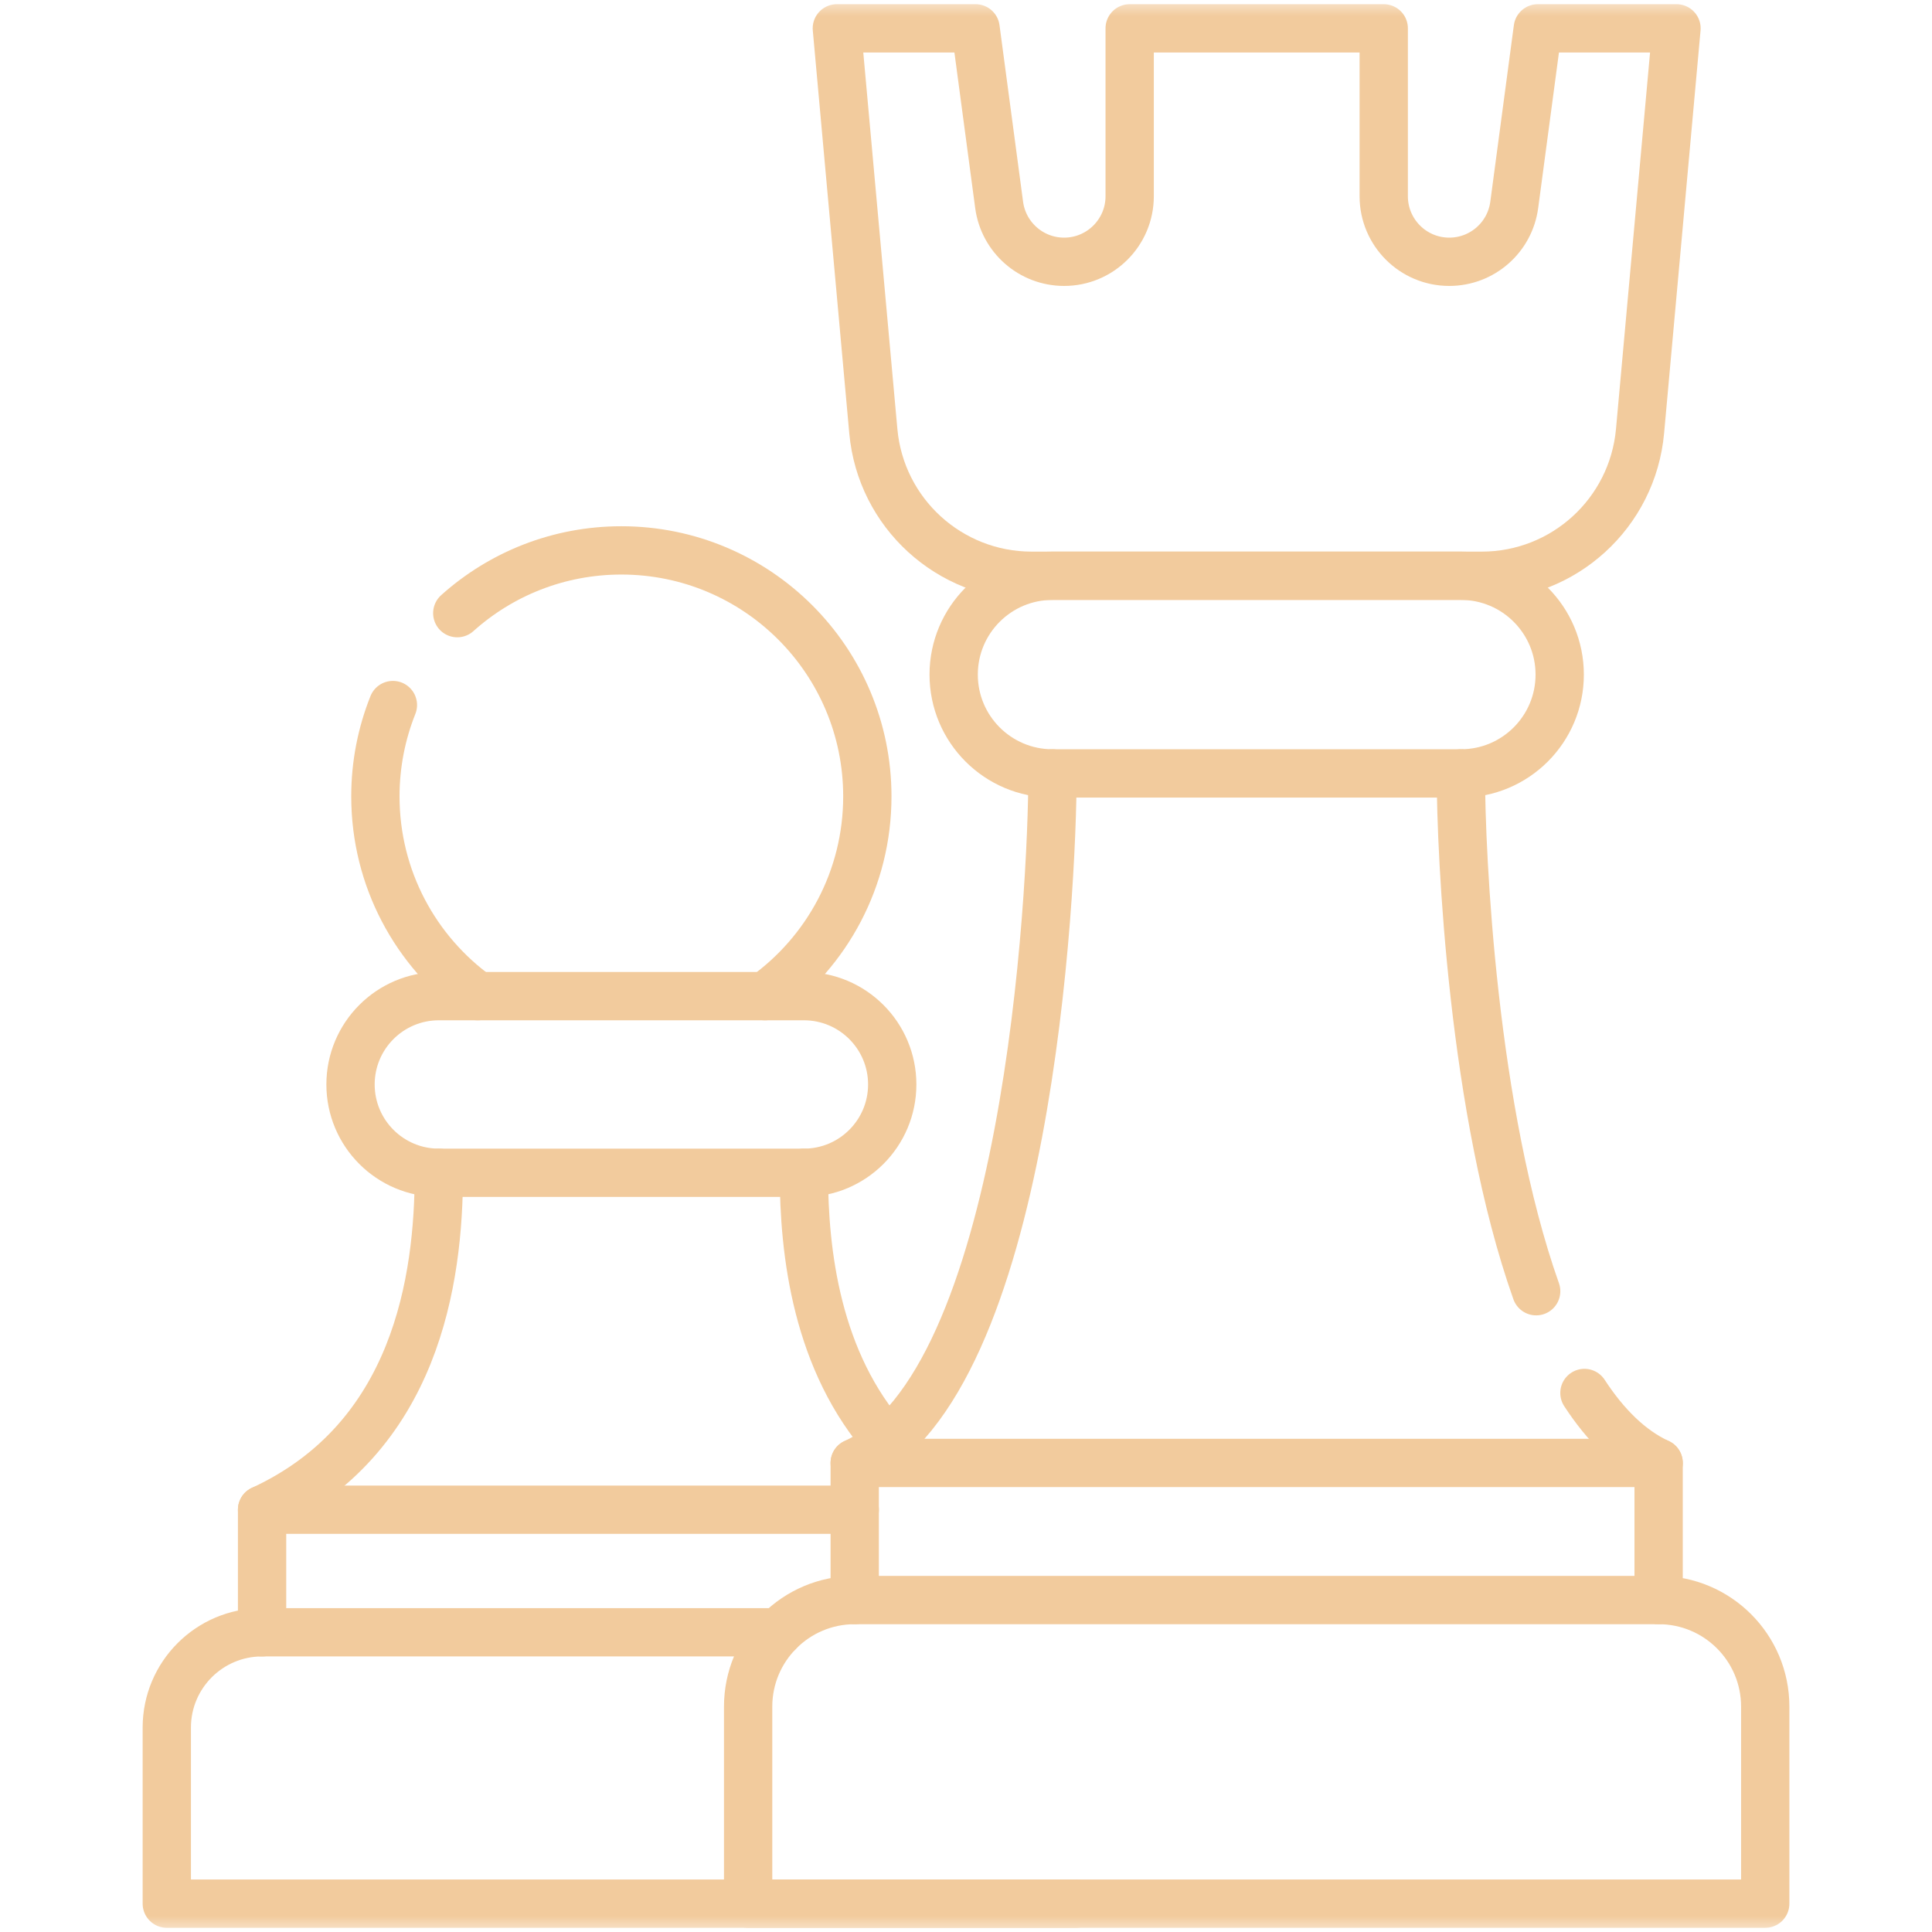 <svg width="60" height="60" viewBox="0 0 60 60" fill="none" xmlns="http://www.w3.org/2000/svg">
<mask id="mask0_151_133" style="mask-type:luminance" maskUnits="userSpaceOnUse" x="0" y="0" width="60" height="60">
<path d="M0 3.8147e-06H60V60H0V3.8147e-06Z" fill="white"/>
</mask>
<g mask="url(#mask0_151_133)">
<path d="M12.202 21.896C11.852 22.773 11.658 23.73 11.658 24.732C11.658 27.288 12.912 29.55 14.839 30.936" stroke="#F2CB9D" stroke-width="1.5" stroke-miterlimit="10" stroke-linecap="round" stroke-linejoin="round"/>
<path d="M14.201 19.042C15.552 17.83 17.338 17.093 19.297 17.093C23.515 17.093 26.936 20.514 26.936 24.732C26.936 27.288 25.682 29.55 23.756 30.936" stroke="#F2CB9D" stroke-width="1.5" stroke-miterlimit="10" stroke-linecap="round" stroke-linejoin="round"/>
<path d="M33.414 59.12H23.234H5.18V53.651C5.18 52.016 6.505 50.692 8.139 50.692H24.174" stroke="#F2CB9D" stroke-width="1.5" stroke-miterlimit="10" stroke-linecap="round" stroke-linejoin="round"/>
<path d="M8.139 50.692V46.886H26.545" stroke="#F2CB9D" stroke-width="1.5" stroke-miterlimit="10" stroke-linecap="round" stroke-linejoin="round"/>
<path d="M10.886 33.679C10.886 32.164 12.114 30.936 13.629 30.936H24.965C26.48 30.936 27.709 32.164 27.709 33.679C27.709 35.194 26.48 36.422 24.965 36.422H13.629C12.114 36.422 10.886 35.194 10.886 33.679Z" stroke="#F2CB9D" stroke-width="1.5" stroke-miterlimit="10" stroke-linecap="round" stroke-linejoin="round"/>
<path d="M13.629 36.422C13.629 39.745 12.925 44.672 8.139 46.886" stroke="#F2CB9D" stroke-width="1.5" stroke-miterlimit="10" stroke-linecap="round" stroke-linejoin="round"/>
<path d="M24.965 36.422C24.965 38.909 25.359 42.293 27.563 44.768" stroke="#F2CB9D" stroke-width="1.5" stroke-miterlimit="10" stroke-linecap="round" stroke-linejoin="round"/>
<path d="M51.511 49.691H26.544C24.716 49.691 23.234 51.173 23.234 53.001V59.12H54.821V53.001C54.821 51.173 53.339 49.691 51.511 49.691Z" stroke="#F2CB9D" stroke-width="1.5" stroke-miterlimit="10" stroke-linecap="round" stroke-linejoin="round"/>
<path d="M26.544 49.691V45.433H51.51V49.691" stroke="#F2CB9D" stroke-width="1.5" stroke-miterlimit="10" stroke-linecap="round" stroke-linejoin="round"/>
<path d="M32.686 24.019C32.686 27.736 31.899 42.957 26.544 45.433" stroke="#F2CB9D" stroke-width="1.5" stroke-miterlimit="10" stroke-linecap="round" stroke-linejoin="round"/>
<path d="M51.511 45.434C50.623 45.023 49.86 44.262 49.206 43.26" stroke="#F2CB9D" stroke-width="1.5" stroke-miterlimit="10" stroke-linecap="round" stroke-linejoin="round"/>
<path d="M45.368 24.019C45.368 26.571 45.74 34.55 47.707 40.1" stroke="#F2CB9D" stroke-width="1.5" stroke-miterlimit="10" stroke-linecap="round" stroke-linejoin="round"/>
<path d="M29.617 20.95C29.617 19.255 30.991 17.881 32.686 17.881H45.369C47.064 17.881 48.438 19.255 48.438 20.95C48.438 22.645 47.064 24.019 45.369 24.019H32.686C30.991 24.019 29.617 22.645 29.617 20.95Z" stroke="#F2CB9D" stroke-width="1.5" stroke-miterlimit="10" stroke-linecap="round" stroke-linejoin="round"/>
<path d="M52.065 0.88L50.933 13.39C50.702 15.933 48.571 17.881 46.017 17.881H32.038C29.485 17.881 27.352 15.933 27.122 13.39L25.989 0.88H30.297L31.029 6.363C31.164 7.375 32.027 8.13 33.047 8.13H33.047C34.171 8.13 35.083 7.218 35.083 6.094V0.88H42.973V6.094C42.973 7.218 43.884 8.13 45.008 8.13C46.029 8.13 46.891 7.375 47.026 6.363L47.758 0.88H52.065Z" stroke="#F2CB9D" stroke-width="1.5" stroke-miterlimit="10" stroke-linecap="round" stroke-linejoin="round"/>
</g>
</svg>
